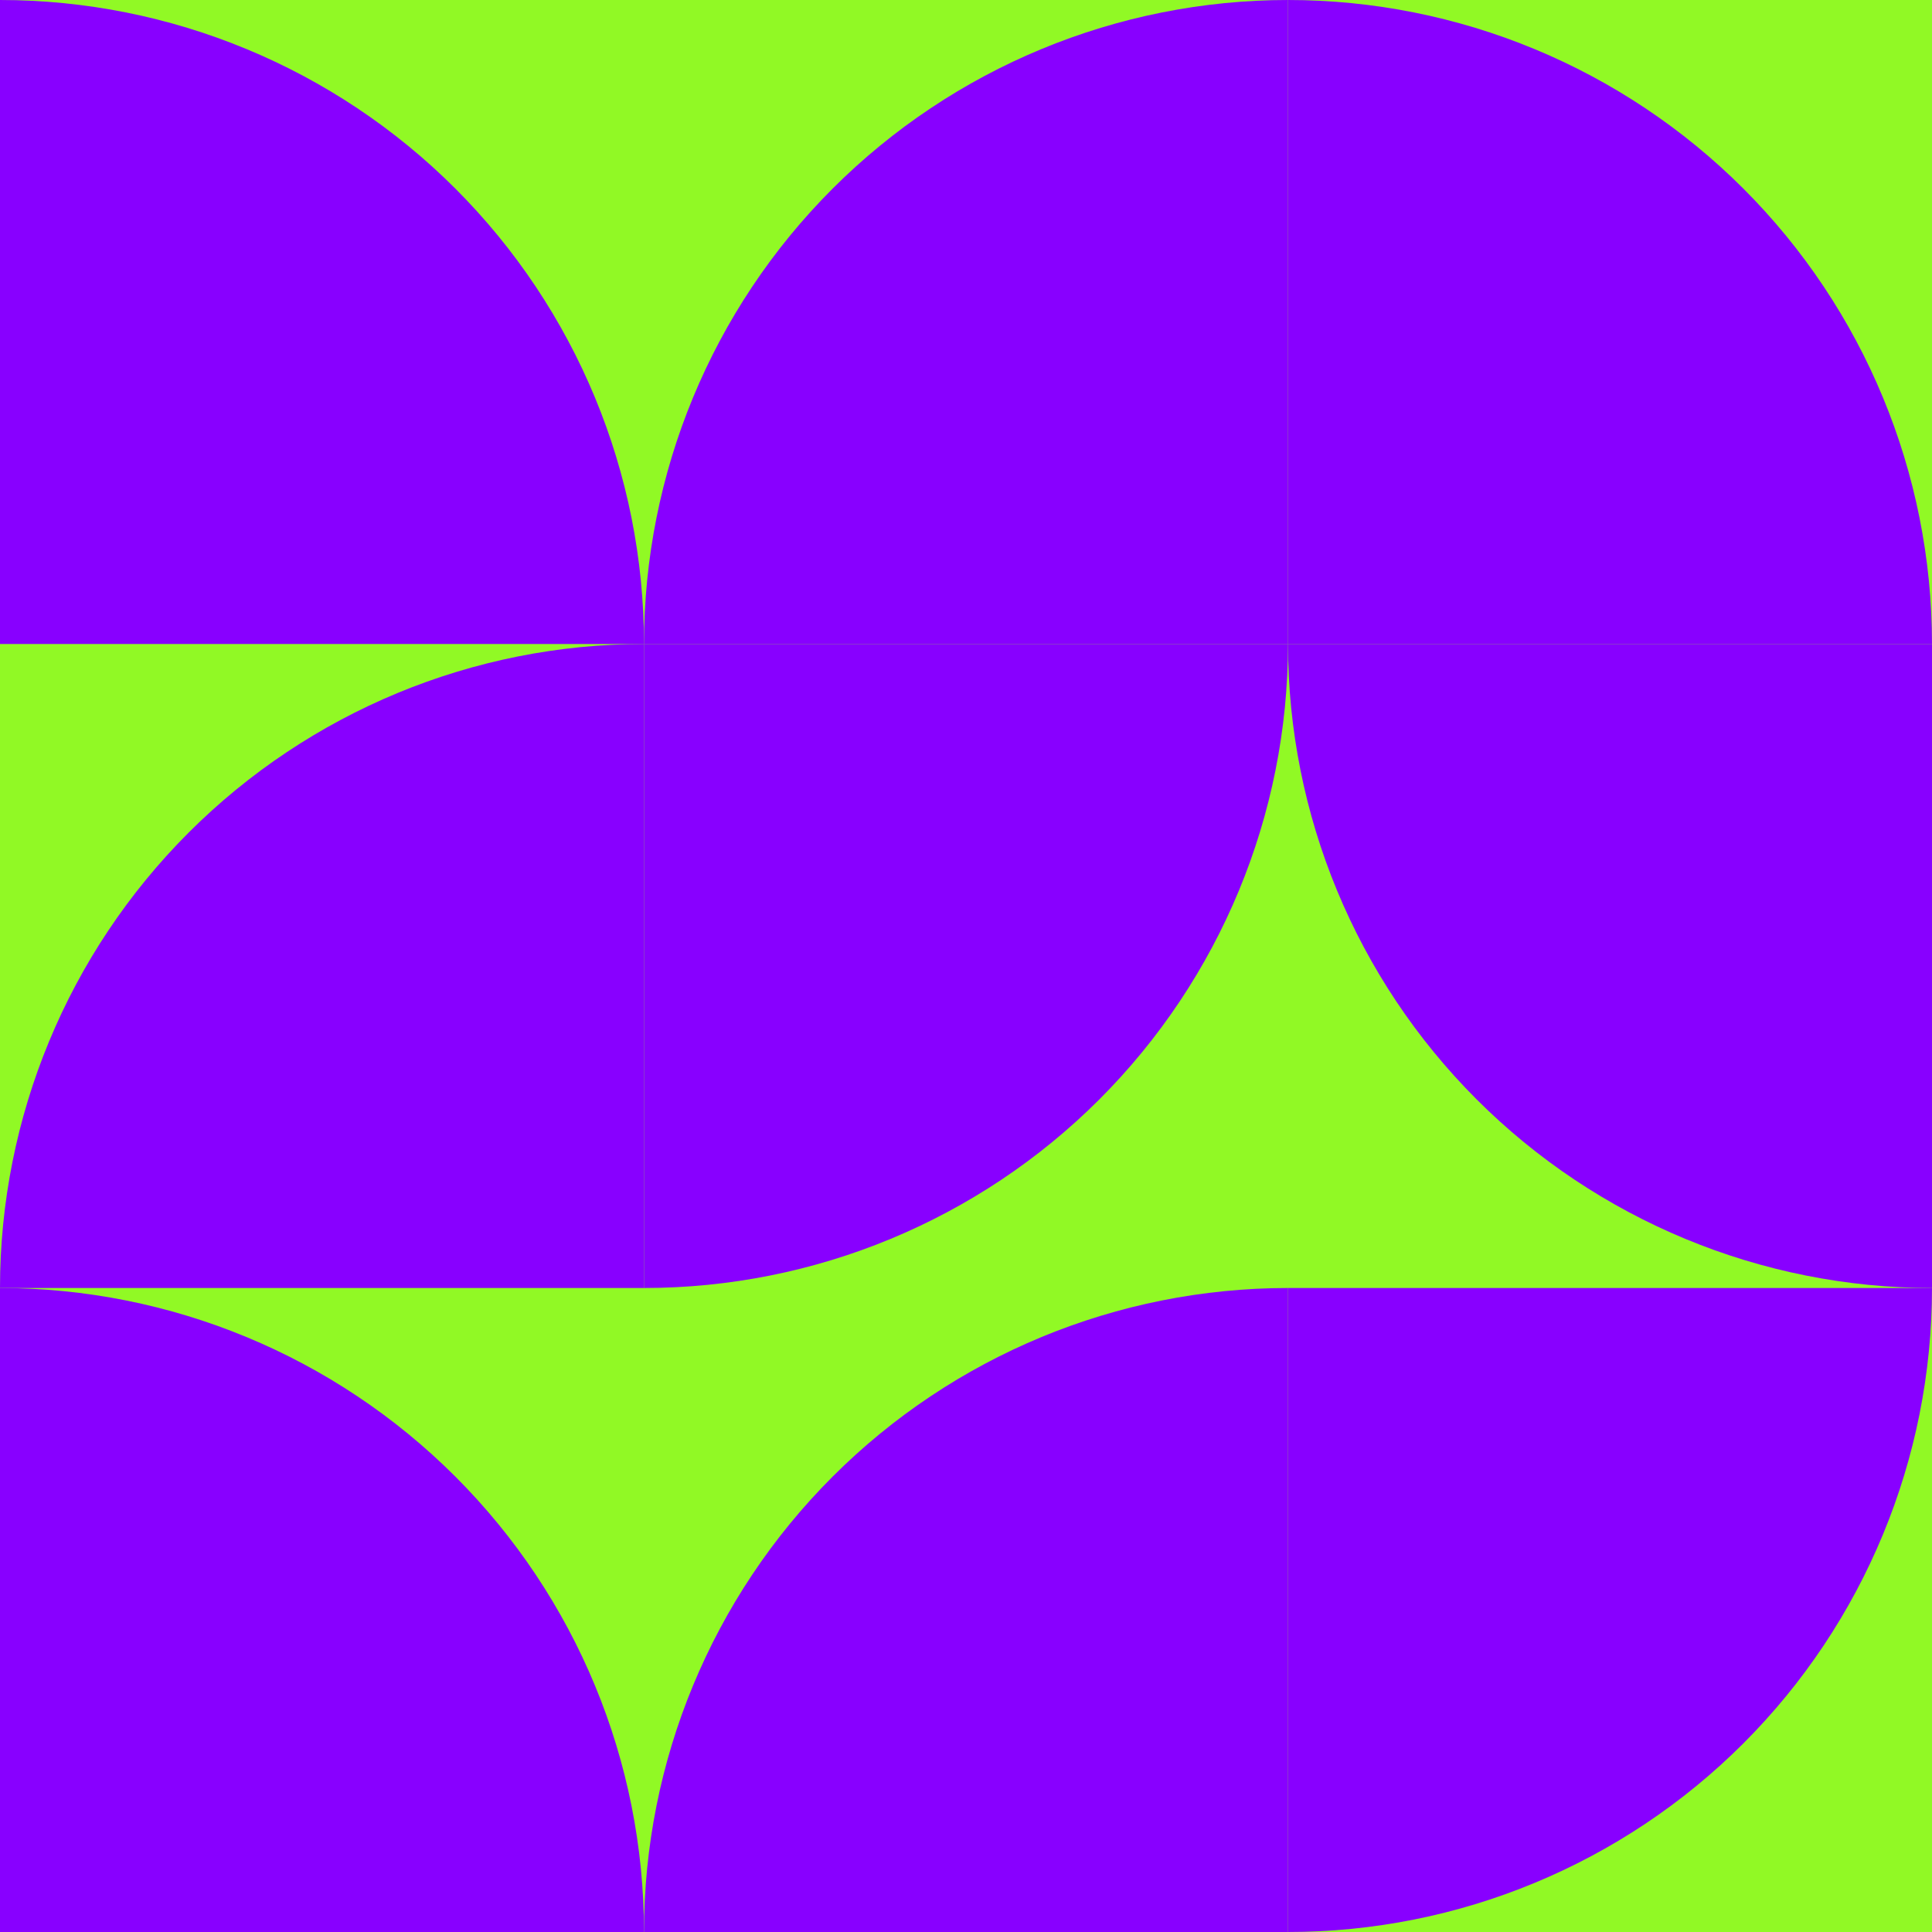 <svg viewBox="0 0 192 192" xmlns="http://www.w3.org/2000/svg" fill="none" class="sc-ebc4a712-0 jtDxhz"><rect width="192" height="192" fill="rgba(145, 249, 37, 1)"></rect><g transform="translate(0, 0) rotate(90, 32, 32)"><path d="M0 64C1.4839e-06 47.026 6.743 30.747 18.745 18.745C30.747 6.743 47.026 -2.02411e-07 64 0V64L0 64Z" fill="rgba(136, 0, 255, 1)"></path></g><g transform="translate(64, 0) rotate(0, 32, 32)"><path d="M0 64C1.4839e-06 47.026 6.743 30.747 18.745 18.745C30.747 6.743 47.026 -2.02411e-07 64 0V64L0 64Z" fill="rgba(136, 0, 255, 1)"></path></g><g transform="translate(128, 0) rotate(90, 32, 32)"><path d="M0 64C1.4839e-06 47.026 6.743 30.747 18.745 18.745C30.747 6.743 47.026 -2.02411e-07 64 0V64L0 64Z" fill="rgba(136, 0, 255, 1)"></path></g><g transform="translate(0, 64) rotate(0, 32, 32)"><path d="M0 64C1.4839e-06 47.026 6.743 30.747 18.745 18.745C30.747 6.743 47.026 -2.02411e-07 64 0V64L0 64Z" fill="rgba(136, 0, 255, 1)"></path></g><g transform="translate(64, 64) rotate(180, 32, 32)"><path d="M0 64C1.4839e-06 47.026 6.743 30.747 18.745 18.745C30.747 6.743 47.026 -2.02411e-07 64 0V64L0 64Z" fill="rgba(136, 0, 255, 1)"></path></g><g transform="translate(128, 64) rotate(270, 32, 32)"><path d="M0 64C1.4839e-06 47.026 6.743 30.747 18.745 18.745C30.747 6.743 47.026 -2.02411e-07 64 0V64L0 64Z" fill="rgba(136, 0, 255, 1)"></path></g><g transform="translate(0, 128) rotate(90, 32, 32)"><path d="M0 64C1.4839e-06 47.026 6.743 30.747 18.745 18.745C30.747 6.743 47.026 -2.02411e-07 64 0V64L0 64Z" fill="rgba(136, 0, 255, 1)"></path></g><g transform="translate(64, 128) rotate(0, 32, 32)"><path d="M0 64C1.4839e-06 47.026 6.743 30.747 18.745 18.745C30.747 6.743 47.026 -2.02411e-07 64 0V64L0 64Z" fill="rgba(136, 0, 255, 1)"></path></g><g transform="translate(128, 128) rotate(180, 32, 32)"><path d="M0 64C1.4839e-06 47.026 6.743 30.747 18.745 18.745C30.747 6.743 47.026 -2.02411e-07 64 0V64L0 64Z" fill="rgba(136, 0, 255, 1)"></path></g></svg>